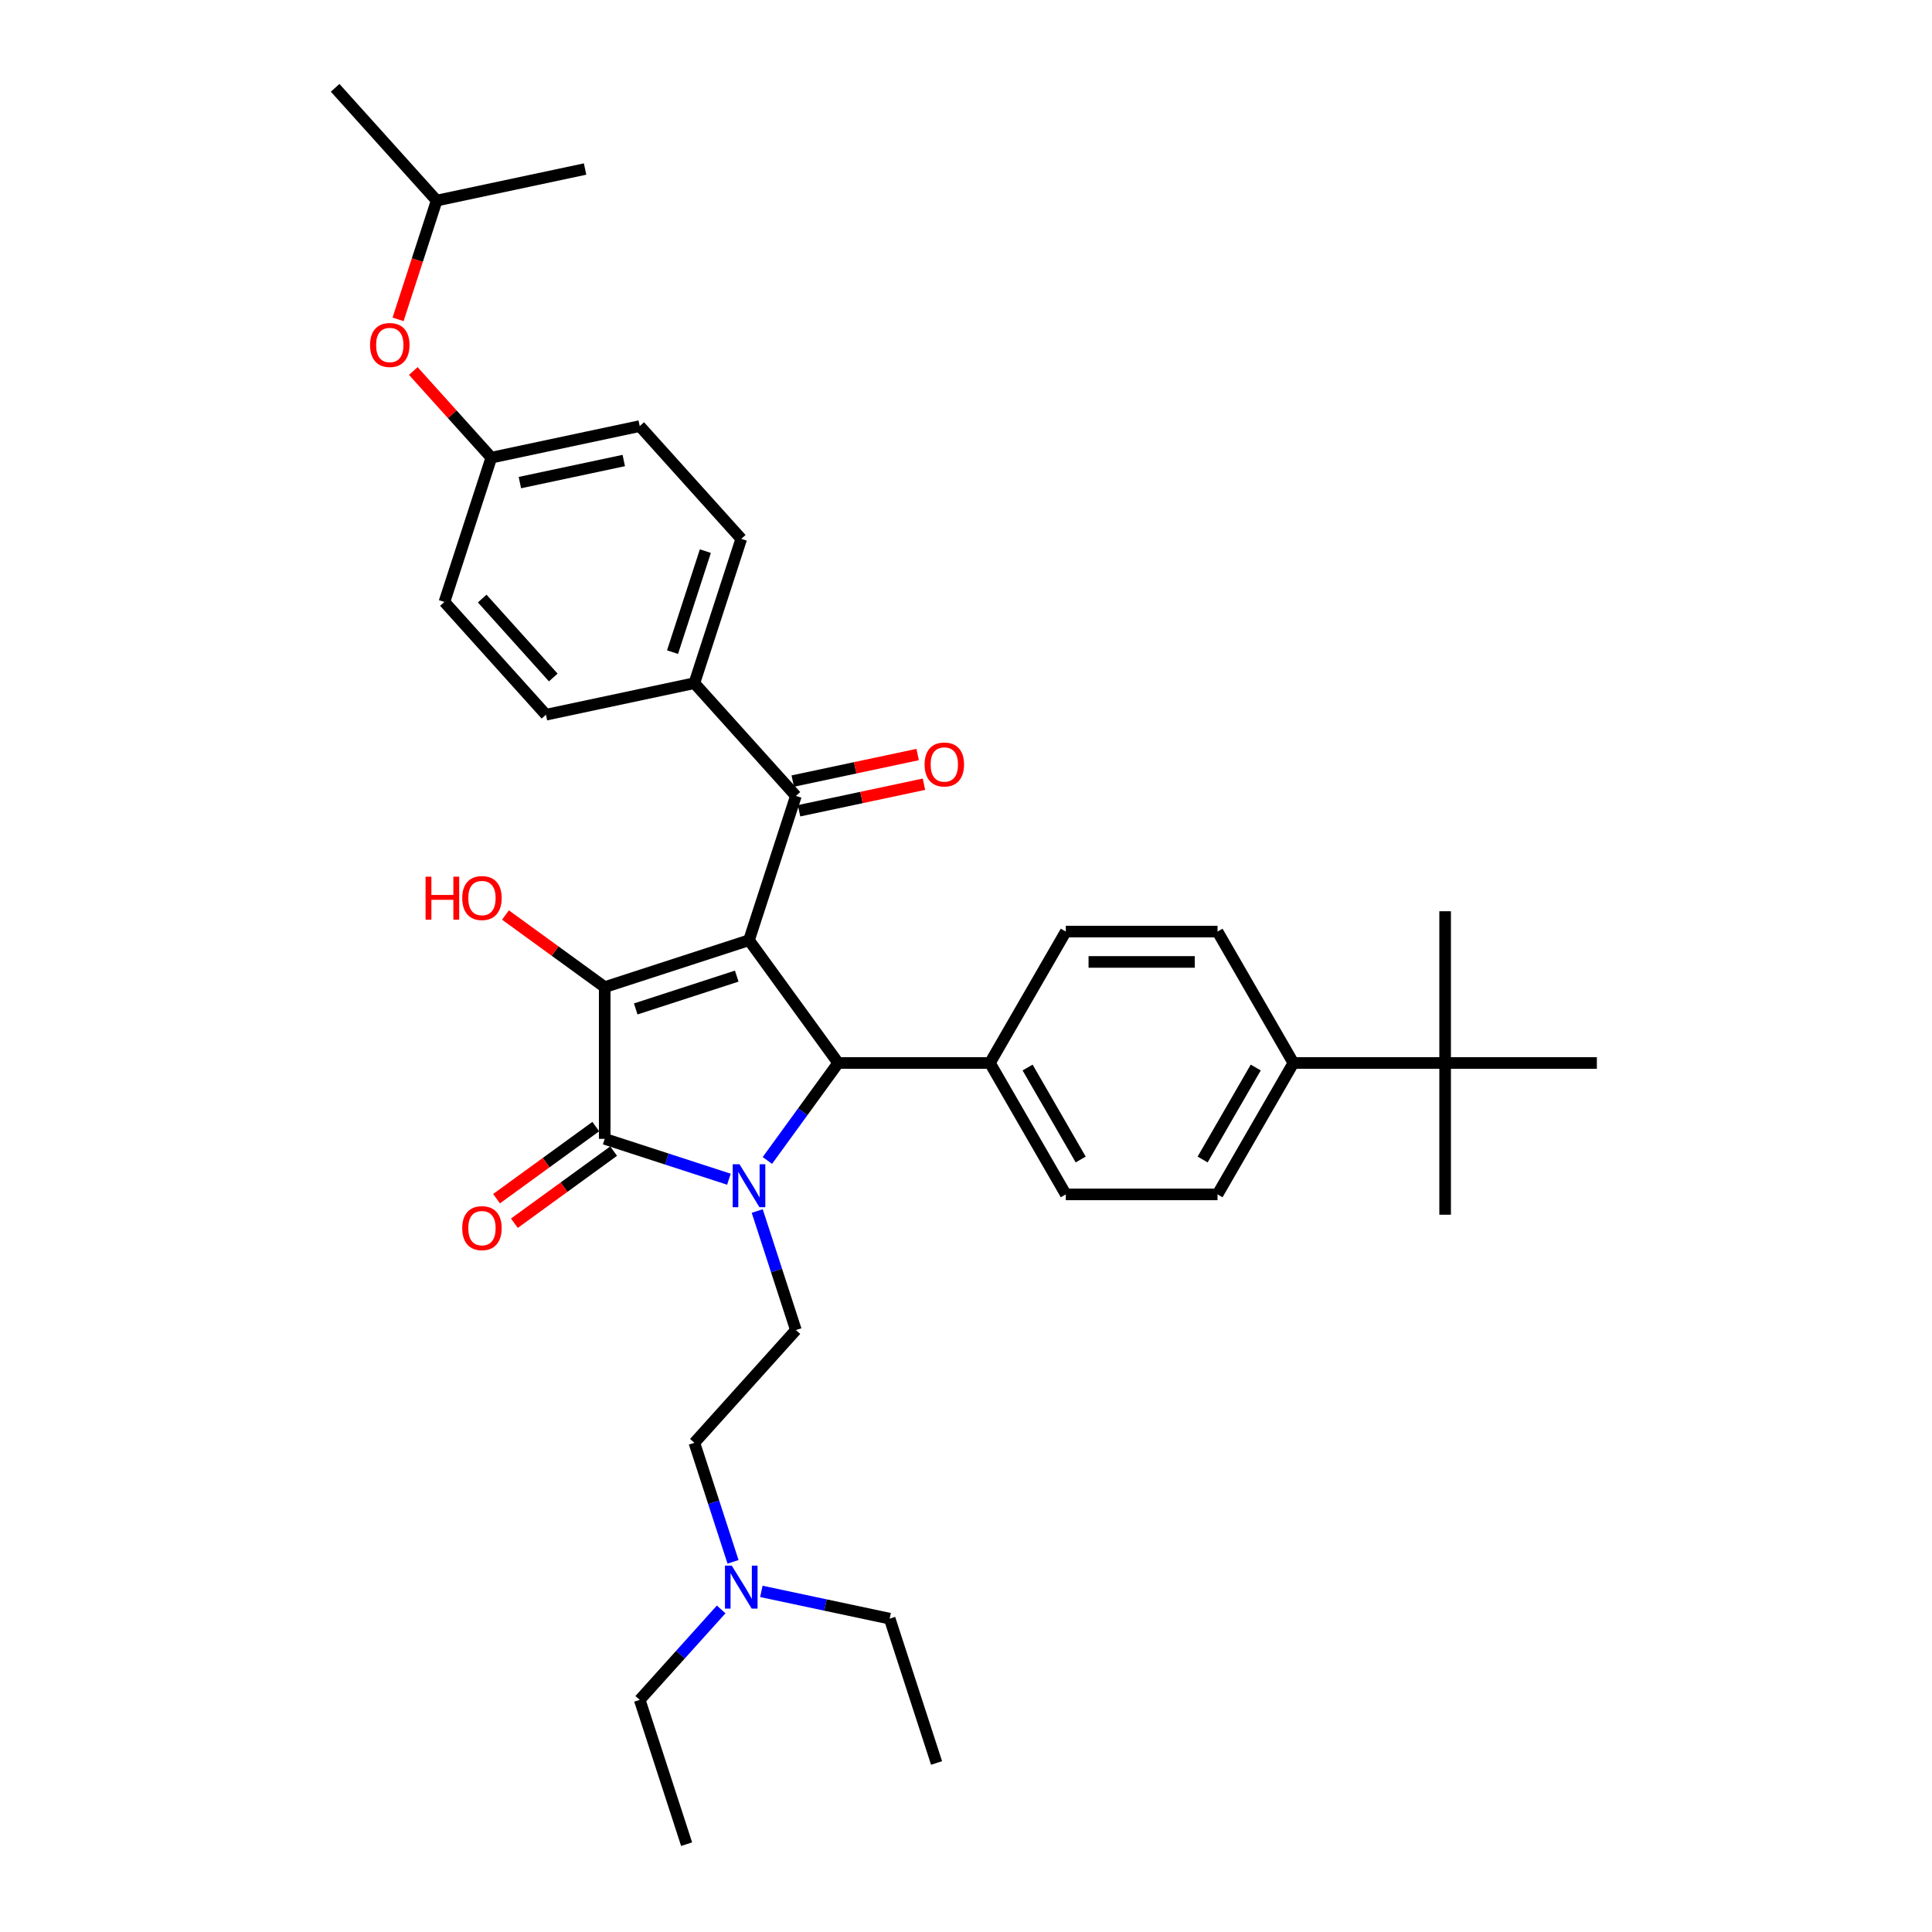 <?xml version='1.0' encoding='iso-8859-1'?>
<svg version='1.1' baseProfile='full'
              xmlns='http://www.w3.org/2000/svg'
                      xmlns:rdkit='http://www.rdkit.org/xml'
                      xmlns:xlink='http://www.w3.org/1999/xlink'
                  xml:space='preserve'
width='1000px' height='1000px' viewBox='0 0 1000 1000'>
<!-- END OF HEADER -->
<rect style='opacity:1.0;fill:#FFFFFF;stroke:none' width='1000' height='1000' x='0' y='0'> </rect>
<path class='bond-1' d='M 387.686,486.662 L 312.993,510.931' style='fill:none;fill-rule:evenodd;stroke:#000000;stroke-width:6px;stroke-linecap:butt;stroke-linejoin:miter;stroke-opacity:1' />
<path class='bond-1' d='M 381.336,505.241 L 329.05,522.23' style='fill:none;fill-rule:evenodd;stroke:#000000;stroke-width:6px;stroke-linecap:butt;stroke-linejoin:miter;stroke-opacity:1' />
<path class='bond-3' d='M 387.686,486.662 L 433.849,550.2' style='fill:none;fill-rule:evenodd;stroke:#000000;stroke-width:6px;stroke-linecap:butt;stroke-linejoin:miter;stroke-opacity:1' />
<path class='bond-4' d='M 387.686,486.662 L 411.955,411.969' style='fill:none;fill-rule:evenodd;stroke:#000000;stroke-width:6px;stroke-linecap:butt;stroke-linejoin:miter;stroke-opacity:1' />
<path class='bond-0' d='M 397.192,600.653 L 415.52,575.427' style='fill:none;fill-rule:evenodd;stroke:#0000FF;stroke-width:6px;stroke-linecap:butt;stroke-linejoin:miter;stroke-opacity:1' />
<path class='bond-0' d='M 415.52,575.427 L 433.849,550.2' style='fill:none;fill-rule:evenodd;stroke:#000000;stroke-width:6px;stroke-linecap:butt;stroke-linejoin:miter;stroke-opacity:1' />
<path class='bond-5' d='M 391.937,626.822 L 401.946,657.626' style='fill:none;fill-rule:evenodd;stroke:#0000FF;stroke-width:6px;stroke-linecap:butt;stroke-linejoin:miter;stroke-opacity:1' />
<path class='bond-5' d='M 401.946,657.626 L 411.955,688.431' style='fill:none;fill-rule:evenodd;stroke:#000000;stroke-width:6px;stroke-linecap:butt;stroke-linejoin:miter;stroke-opacity:1' />
<path class='bond-35' d='M 377.287,610.359 L 345.14,599.914' style='fill:none;fill-rule:evenodd;stroke:#0000FF;stroke-width:6px;stroke-linecap:butt;stroke-linejoin:miter;stroke-opacity:1' />
<path class='bond-35' d='M 345.14,599.914 L 312.993,589.468' style='fill:none;fill-rule:evenodd;stroke:#000000;stroke-width:6px;stroke-linecap:butt;stroke-linejoin:miter;stroke-opacity:1' />
<path class='bond-2' d='M 312.993,510.931 L 312.993,589.468' style='fill:none;fill-rule:evenodd;stroke:#000000;stroke-width:6px;stroke-linecap:butt;stroke-linejoin:miter;stroke-opacity:1' />
<path class='bond-12' d='M 312.993,510.931 L 287.31,492.272' style='fill:none;fill-rule:evenodd;stroke:#000000;stroke-width:6px;stroke-linecap:butt;stroke-linejoin:miter;stroke-opacity:1' />
<path class='bond-12' d='M 287.31,492.272 L 261.628,473.613' style='fill:none;fill-rule:evenodd;stroke:#FF0000;stroke-width:6px;stroke-linecap:butt;stroke-linejoin:miter;stroke-opacity:1' />
<path class='bond-7' d='M 308.376,583.115 L 282.694,601.774' style='fill:none;fill-rule:evenodd;stroke:#000000;stroke-width:6px;stroke-linecap:butt;stroke-linejoin:miter;stroke-opacity:1' />
<path class='bond-7' d='M 282.694,601.774 L 257.012,620.433' style='fill:none;fill-rule:evenodd;stroke:#FF0000;stroke-width:6px;stroke-linecap:butt;stroke-linejoin:miter;stroke-opacity:1' />
<path class='bond-7' d='M 317.609,595.822 L 291.927,614.481' style='fill:none;fill-rule:evenodd;stroke:#000000;stroke-width:6px;stroke-linecap:butt;stroke-linejoin:miter;stroke-opacity:1' />
<path class='bond-7' d='M 291.927,614.481 L 266.244,633.141' style='fill:none;fill-rule:evenodd;stroke:#FF0000;stroke-width:6px;stroke-linecap:butt;stroke-linejoin:miter;stroke-opacity:1' />
<path class='bond-6' d='M 433.849,550.2 L 512.385,550.2' style='fill:none;fill-rule:evenodd;stroke:#000000;stroke-width:6px;stroke-linecap:butt;stroke-linejoin:miter;stroke-opacity:1' />
<path class='bond-8' d='M 411.955,411.969 L 359.403,353.605' style='fill:none;fill-rule:evenodd;stroke:#000000;stroke-width:6px;stroke-linecap:butt;stroke-linejoin:miter;stroke-opacity:1' />
<path class='bond-11' d='M 413.588,419.651 L 445.912,412.781' style='fill:none;fill-rule:evenodd;stroke:#000000;stroke-width:6px;stroke-linecap:butt;stroke-linejoin:miter;stroke-opacity:1' />
<path class='bond-11' d='M 445.912,412.781 L 478.235,405.91' style='fill:none;fill-rule:evenodd;stroke:#FF0000;stroke-width:6px;stroke-linecap:butt;stroke-linejoin:miter;stroke-opacity:1' />
<path class='bond-11' d='M 410.322,404.287 L 442.646,397.416' style='fill:none;fill-rule:evenodd;stroke:#000000;stroke-width:6px;stroke-linecap:butt;stroke-linejoin:miter;stroke-opacity:1' />
<path class='bond-11' d='M 442.646,397.416 L 474.97,390.546' style='fill:none;fill-rule:evenodd;stroke:#FF0000;stroke-width:6px;stroke-linecap:butt;stroke-linejoin:miter;stroke-opacity:1' />
<path class='bond-20' d='M 411.955,688.431 L 359.403,746.795' style='fill:none;fill-rule:evenodd;stroke:#000000;stroke-width:6px;stroke-linecap:butt;stroke-linejoin:miter;stroke-opacity:1' />
<path class='bond-13' d='M 512.385,550.2 L 551.654,482.185' style='fill:none;fill-rule:evenodd;stroke:#000000;stroke-width:6px;stroke-linecap:butt;stroke-linejoin:miter;stroke-opacity:1' />
<path class='bond-14' d='M 512.385,550.2 L 551.654,618.215' style='fill:none;fill-rule:evenodd;stroke:#000000;stroke-width:6px;stroke-linecap:butt;stroke-linejoin:miter;stroke-opacity:1' />
<path class='bond-14' d='M 531.879,552.548 L 559.367,600.159' style='fill:none;fill-rule:evenodd;stroke:#000000;stroke-width:6px;stroke-linecap:butt;stroke-linejoin:miter;stroke-opacity:1' />
<path class='bond-17' d='M 359.403,353.605 L 383.673,278.912' style='fill:none;fill-rule:evenodd;stroke:#000000;stroke-width:6px;stroke-linecap:butt;stroke-linejoin:miter;stroke-opacity:1' />
<path class='bond-17' d='M 348.105,337.547 L 365.094,285.262' style='fill:none;fill-rule:evenodd;stroke:#000000;stroke-width:6px;stroke-linecap:butt;stroke-linejoin:miter;stroke-opacity:1' />
<path class='bond-18' d='M 359.403,353.605 L 282.583,369.934' style='fill:none;fill-rule:evenodd;stroke:#000000;stroke-width:6px;stroke-linecap:butt;stroke-linejoin:miter;stroke-opacity:1' />
<path class='bond-9' d='M 747.996,550.2 L 669.459,550.2' style='fill:none;fill-rule:evenodd;stroke:#000000;stroke-width:6px;stroke-linecap:butt;stroke-linejoin:miter;stroke-opacity:1' />
<path class='bond-26' d='M 747.996,550.2 L 747.996,628.737' style='fill:none;fill-rule:evenodd;stroke:#000000;stroke-width:6px;stroke-linecap:butt;stroke-linejoin:miter;stroke-opacity:1' />
<path class='bond-27' d='M 747.996,550.2 L 747.996,471.663' style='fill:none;fill-rule:evenodd;stroke:#000000;stroke-width:6px;stroke-linecap:butt;stroke-linejoin:miter;stroke-opacity:1' />
<path class='bond-28' d='M 747.996,550.2 L 826.533,550.2' style='fill:none;fill-rule:evenodd;stroke:#000000;stroke-width:6px;stroke-linecap:butt;stroke-linejoin:miter;stroke-opacity:1' />
<path class='bond-10' d='M 669.459,550.2 L 630.191,618.215' style='fill:none;fill-rule:evenodd;stroke:#000000;stroke-width:6px;stroke-linecap:butt;stroke-linejoin:miter;stroke-opacity:1' />
<path class='bond-10' d='M 649.966,552.548 L 622.478,600.159' style='fill:none;fill-rule:evenodd;stroke:#000000;stroke-width:6px;stroke-linecap:butt;stroke-linejoin:miter;stroke-opacity:1' />
<path class='bond-37' d='M 669.459,550.2 L 630.191,482.185' style='fill:none;fill-rule:evenodd;stroke:#000000;stroke-width:6px;stroke-linecap:butt;stroke-linejoin:miter;stroke-opacity:1' />
<path class='bond-16' d='M 551.654,482.185 L 630.191,482.185' style='fill:none;fill-rule:evenodd;stroke:#000000;stroke-width:6px;stroke-linecap:butt;stroke-linejoin:miter;stroke-opacity:1' />
<path class='bond-16' d='M 563.434,497.892 L 618.41,497.892' style='fill:none;fill-rule:evenodd;stroke:#000000;stroke-width:6px;stroke-linecap:butt;stroke-linejoin:miter;stroke-opacity:1' />
<path class='bond-15' d='M 551.654,618.215 L 630.191,618.215' style='fill:none;fill-rule:evenodd;stroke:#000000;stroke-width:6px;stroke-linecap:butt;stroke-linejoin:miter;stroke-opacity:1' />
<path class='bond-23' d='M 383.673,278.912 L 331.121,220.547' style='fill:none;fill-rule:evenodd;stroke:#000000;stroke-width:6px;stroke-linecap:butt;stroke-linejoin:miter;stroke-opacity:1' />
<path class='bond-24' d='M 282.583,369.934 L 230.031,311.569' style='fill:none;fill-rule:evenodd;stroke:#000000;stroke-width:6px;stroke-linecap:butt;stroke-linejoin:miter;stroke-opacity:1' />
<path class='bond-24' d='M 286.373,350.669 L 249.587,309.814' style='fill:none;fill-rule:evenodd;stroke:#000000;stroke-width:6px;stroke-linecap:butt;stroke-linejoin:miter;stroke-opacity:1' />
<path class='bond-19' d='M 213.922,192.032 L 234.111,214.454' style='fill:none;fill-rule:evenodd;stroke:#FF0000;stroke-width:6px;stroke-linecap:butt;stroke-linejoin:miter;stroke-opacity:1' />
<path class='bond-19' d='M 234.111,214.454 L 254.301,236.876' style='fill:none;fill-rule:evenodd;stroke:#000000;stroke-width:6px;stroke-linecap:butt;stroke-linejoin:miter;stroke-opacity:1' />
<path class='bond-25' d='M 206.041,165.302 L 216.03,134.56' style='fill:none;fill-rule:evenodd;stroke:#FF0000;stroke-width:6px;stroke-linecap:butt;stroke-linejoin:miter;stroke-opacity:1' />
<path class='bond-25' d='M 216.03,134.56 L 226.018,103.819' style='fill:none;fill-rule:evenodd;stroke:#000000;stroke-width:6px;stroke-linecap:butt;stroke-linejoin:miter;stroke-opacity:1' />
<path class='bond-21' d='M 359.403,746.795 L 369.412,777.599' style='fill:none;fill-rule:evenodd;stroke:#000000;stroke-width:6px;stroke-linecap:butt;stroke-linejoin:miter;stroke-opacity:1' />
<path class='bond-21' d='M 369.412,777.599 L 379.421,808.404' style='fill:none;fill-rule:evenodd;stroke:#0000FF;stroke-width:6px;stroke-linecap:butt;stroke-linejoin:miter;stroke-opacity:1' />
<path class='bond-29' d='M 373.274,833.037 L 352.198,856.444' style='fill:none;fill-rule:evenodd;stroke:#0000FF;stroke-width:6px;stroke-linecap:butt;stroke-linejoin:miter;stroke-opacity:1' />
<path class='bond-29' d='M 352.198,856.444 L 331.121,879.852' style='fill:none;fill-rule:evenodd;stroke:#000000;stroke-width:6px;stroke-linecap:butt;stroke-linejoin:miter;stroke-opacity:1' />
<path class='bond-30' d='M 394.071,823.698 L 427.282,830.758' style='fill:none;fill-rule:evenodd;stroke:#0000FF;stroke-width:6px;stroke-linecap:butt;stroke-linejoin:miter;stroke-opacity:1' />
<path class='bond-30' d='M 427.282,830.758 L 460.493,837.817' style='fill:none;fill-rule:evenodd;stroke:#000000;stroke-width:6px;stroke-linecap:butt;stroke-linejoin:miter;stroke-opacity:1' />
<path class='bond-22' d='M 254.301,236.876 L 230.031,311.569' style='fill:none;fill-rule:evenodd;stroke:#000000;stroke-width:6px;stroke-linecap:butt;stroke-linejoin:miter;stroke-opacity:1' />
<path class='bond-36' d='M 254.301,236.876 L 331.121,220.547' style='fill:none;fill-rule:evenodd;stroke:#000000;stroke-width:6px;stroke-linecap:butt;stroke-linejoin:miter;stroke-opacity:1' />
<path class='bond-36' d='M 269.089,249.791 L 322.864,238.361' style='fill:none;fill-rule:evenodd;stroke:#000000;stroke-width:6px;stroke-linecap:butt;stroke-linejoin:miter;stroke-opacity:1' />
<path class='bond-31' d='M 226.018,103.819 L 173.467,45.455' style='fill:none;fill-rule:evenodd;stroke:#000000;stroke-width:6px;stroke-linecap:butt;stroke-linejoin:miter;stroke-opacity:1' />
<path class='bond-32' d='M 226.018,103.819 L 302.839,87.49' style='fill:none;fill-rule:evenodd;stroke:#000000;stroke-width:6px;stroke-linecap:butt;stroke-linejoin:miter;stroke-opacity:1' />
<path class='bond-33' d='M 331.121,879.852 L 355.39,954.545' style='fill:none;fill-rule:evenodd;stroke:#000000;stroke-width:6px;stroke-linecap:butt;stroke-linejoin:miter;stroke-opacity:1' />
<path class='bond-34' d='M 460.493,837.817 L 484.763,912.51' style='fill:none;fill-rule:evenodd;stroke:#000000;stroke-width:6px;stroke-linecap:butt;stroke-linejoin:miter;stroke-opacity:1' />
<path  class='atom-1' d='M 382.769 602.617
L 390.057 614.397
Q 390.78 615.56, 391.942 617.664
Q 393.105 619.769, 393.168 619.895
L 393.168 602.617
L 396.121 602.617
L 396.121 624.858
L 393.073 624.858
L 385.251 611.978
Q 384.34 610.471, 383.366 608.743
Q 382.424 607.015, 382.141 606.481
L 382.141 624.858
L 379.251 624.858
L 379.251 602.617
L 382.769 602.617
' fill='#0000FF'/>
<path  class='atom-8' d='M 239.245 635.694
Q 239.245 630.354, 241.884 627.369
Q 244.523 624.385, 249.455 624.385
Q 254.387 624.385, 257.026 627.369
Q 259.665 630.354, 259.665 635.694
Q 259.665 641.097, 256.994 644.176
Q 254.324 647.223, 249.455 647.223
Q 244.554 647.223, 241.884 644.176
Q 239.245 641.129, 239.245 635.694
M 249.455 644.71
Q 252.848 644.71, 254.67 642.448
Q 256.523 640.155, 256.523 635.694
Q 256.523 631.327, 254.67 629.128
Q 252.848 626.898, 249.455 626.898
Q 246.062 626.898, 244.209 629.097
Q 242.387 631.296, 242.387 635.694
Q 242.387 640.186, 244.209 642.448
Q 246.062 644.71, 249.455 644.71
' fill='#FF0000'/>
<path  class='atom-12' d='M 478.566 395.703
Q 478.566 390.363, 481.205 387.378
Q 483.843 384.394, 488.776 384.394
Q 493.708 384.394, 496.347 387.378
Q 498.985 390.363, 498.985 395.703
Q 498.985 401.107, 496.315 404.185
Q 493.645 407.232, 488.776 407.232
Q 483.875 407.232, 481.205 404.185
Q 478.566 401.138, 478.566 395.703
M 488.776 404.719
Q 492.168 404.719, 493.99 402.457
Q 495.844 400.164, 495.844 395.703
Q 495.844 391.337, 493.99 389.138
Q 492.168 386.907, 488.776 386.907
Q 485.383 386.907, 483.529 389.106
Q 481.707 391.305, 481.707 395.703
Q 481.707 400.196, 483.529 402.457
Q 485.383 404.719, 488.776 404.719
' fill='#FF0000'/>
<path  class='atom-13' d='M 220.271 453.773
L 223.286 453.773
L 223.286 463.229
L 234.659 463.229
L 234.659 453.773
L 237.674 453.773
L 237.674 476.015
L 234.659 476.015
L 234.659 465.742
L 223.286 465.742
L 223.286 476.015
L 220.271 476.015
L 220.271 453.773
' fill='#FF0000'/>
<path  class='atom-13' d='M 239.245 464.831
Q 239.245 459.491, 241.884 456.507
Q 244.523 453.522, 249.455 453.522
Q 254.387 453.522, 257.026 456.507
Q 259.665 459.491, 259.665 464.831
Q 259.665 470.235, 256.994 473.313
Q 254.324 476.361, 249.455 476.361
Q 244.554 476.361, 241.884 473.313
Q 239.245 470.266, 239.245 464.831
M 249.455 473.847
Q 252.848 473.847, 254.67 471.586
Q 256.523 469.292, 256.523 464.831
Q 256.523 460.465, 254.67 458.266
Q 252.848 456.035, 249.455 456.035
Q 246.062 456.035, 244.209 458.234
Q 242.387 460.433, 242.387 464.831
Q 242.387 469.324, 244.209 471.586
Q 246.062 473.847, 249.455 473.847
' fill='#FF0000'/>
<path  class='atom-20' d='M 191.539 178.575
Q 191.539 173.234, 194.178 170.25
Q 196.817 167.265, 201.749 167.265
Q 206.681 167.265, 209.32 170.25
Q 211.959 173.234, 211.959 178.575
Q 211.959 183.978, 209.289 187.057
Q 206.618 190.104, 201.749 190.104
Q 196.848 190.104, 194.178 187.057
Q 191.539 184.01, 191.539 178.575
M 201.749 187.591
Q 205.142 187.591, 206.964 185.329
Q 208.817 183.036, 208.817 178.575
Q 208.817 174.208, 206.964 172.009
Q 205.142 169.779, 201.749 169.779
Q 198.356 169.779, 196.503 171.978
Q 194.681 174.177, 194.681 178.575
Q 194.681 183.067, 196.503 185.329
Q 198.356 187.591, 201.749 187.591
' fill='#FF0000'/>
<path  class='atom-22' d='M 378.756 810.367
L 386.045 822.148
Q 386.767 823.31, 387.929 825.415
Q 389.092 827.52, 389.155 827.645
L 389.155 810.367
L 392.108 810.367
L 392.108 832.609
L 389.06 832.609
L 381.238 819.729
Q 380.327 818.221, 379.353 816.493
Q 378.411 814.765, 378.128 814.231
L 378.128 832.609
L 375.238 832.609
L 375.238 810.367
L 378.756 810.367
' fill='#0000FF'/>
</svg>
